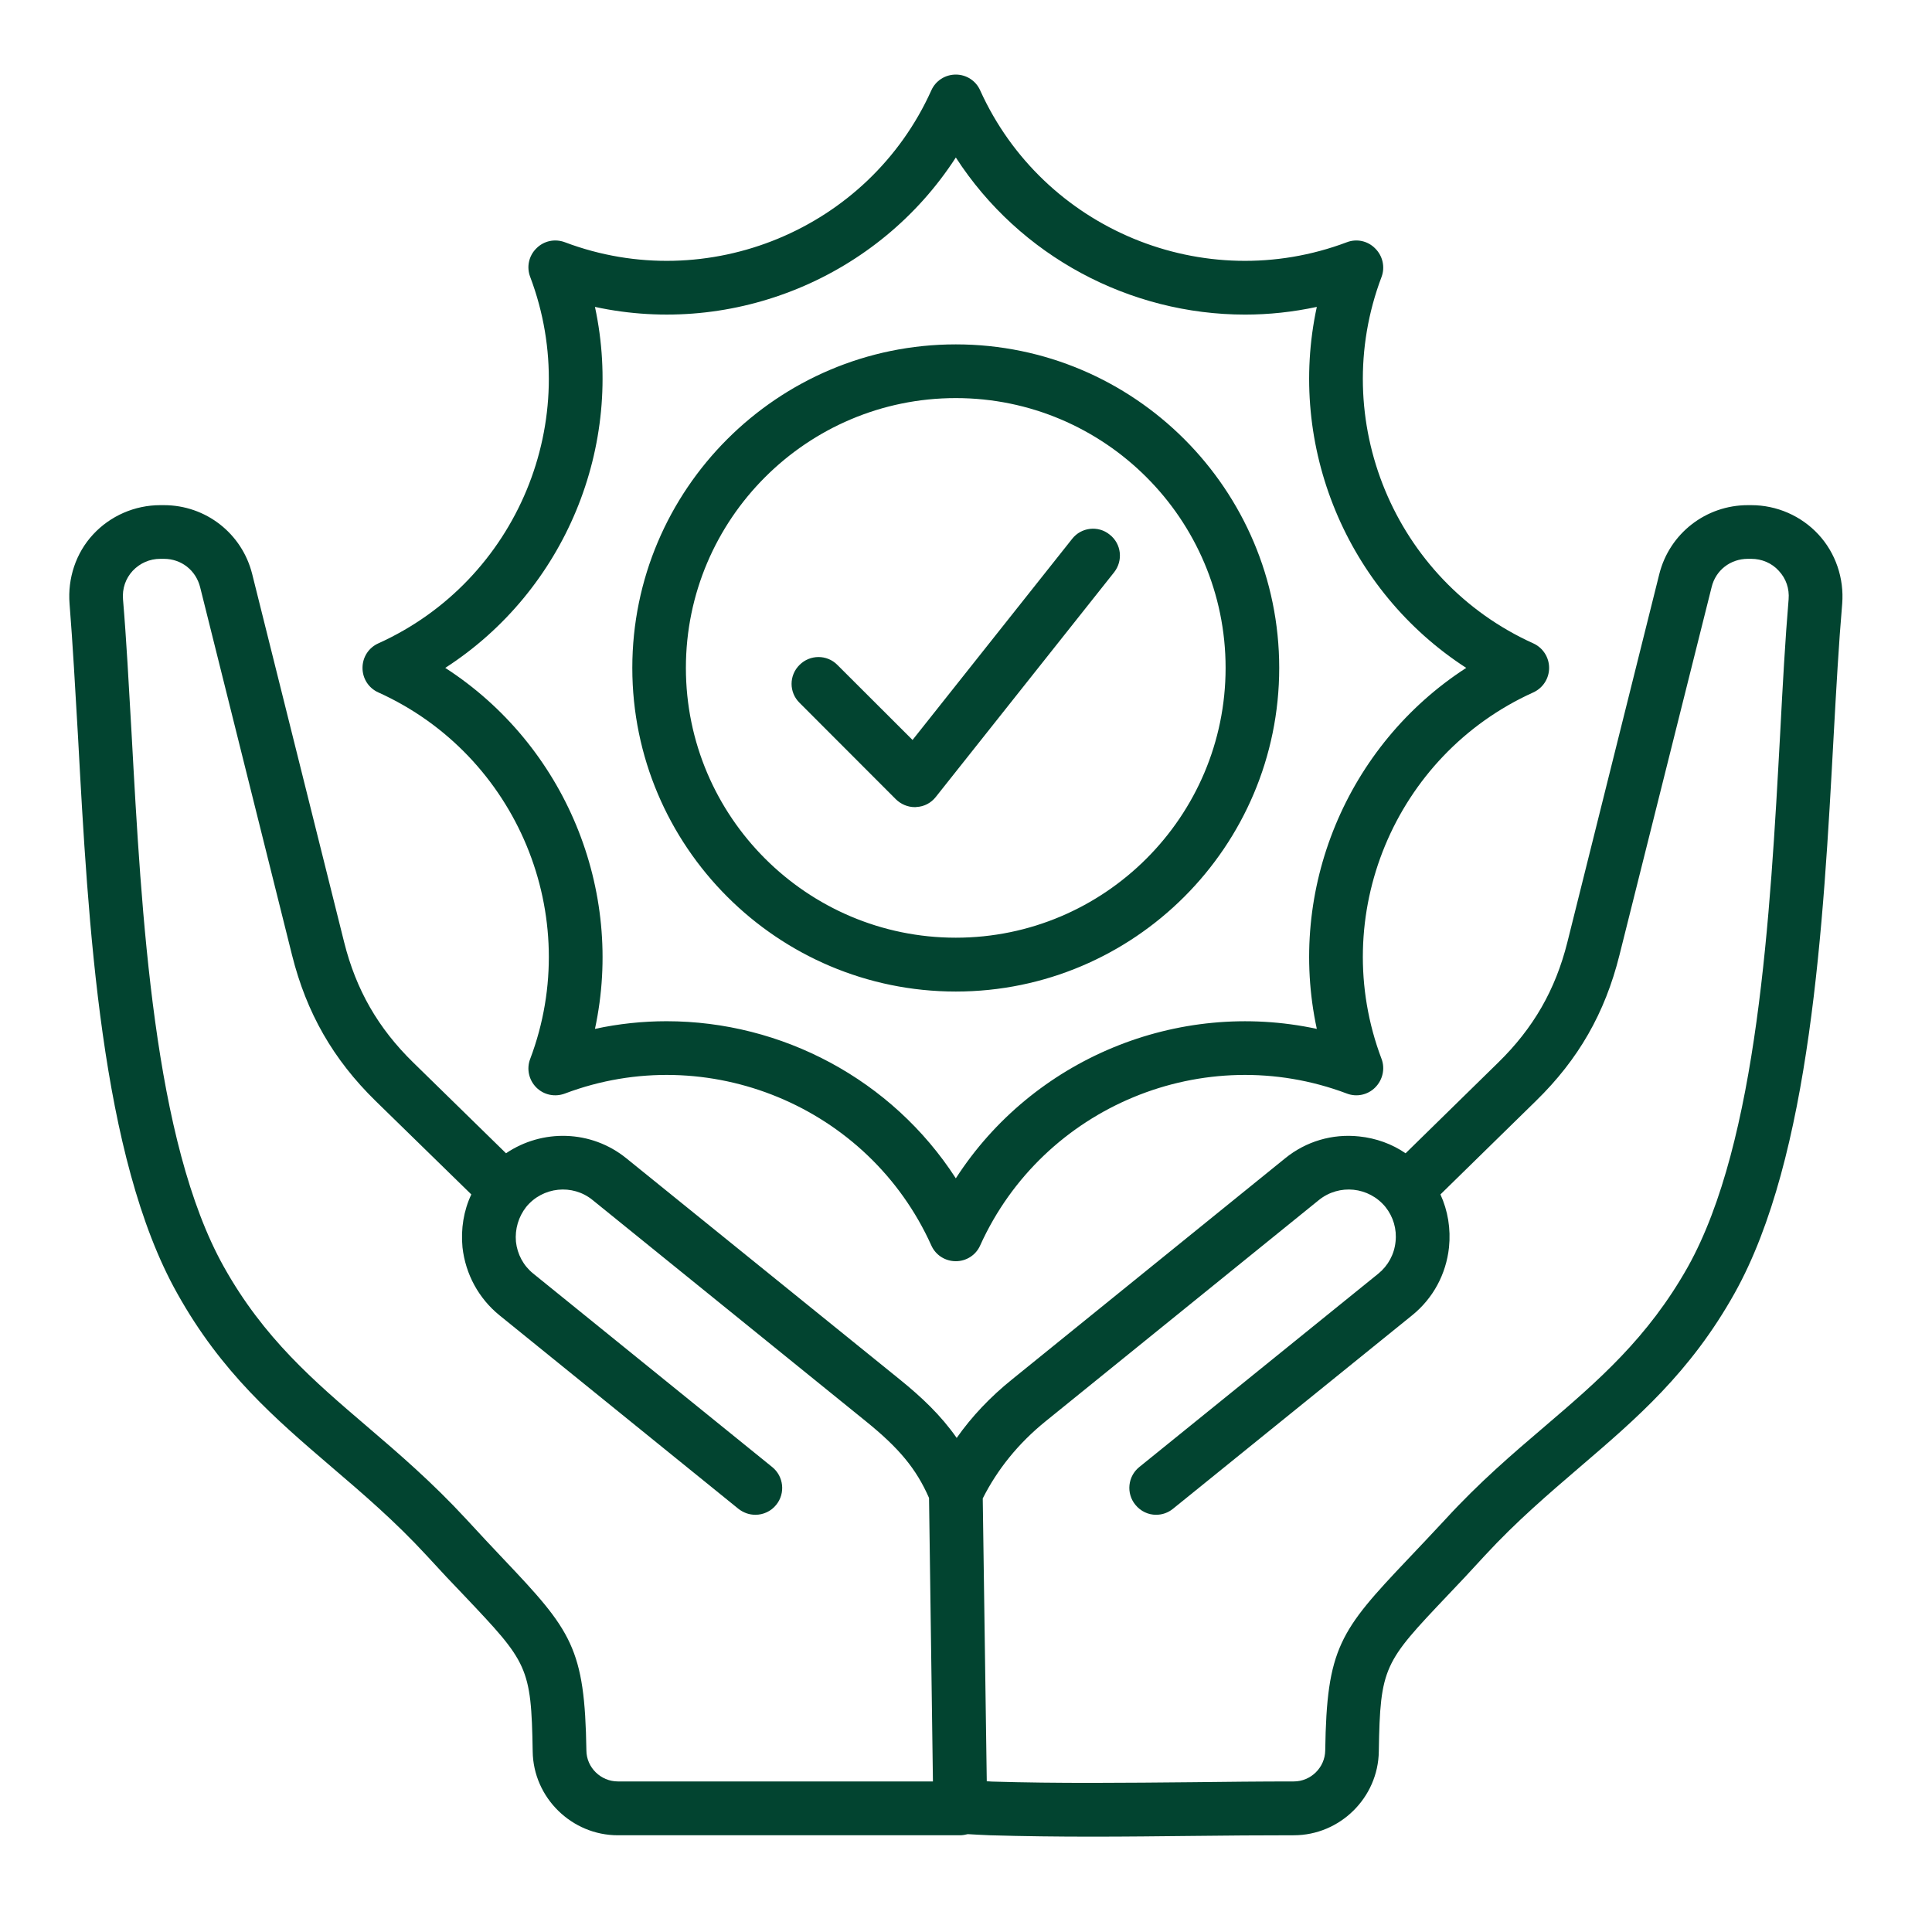 <svg xmlns="http://www.w3.org/2000/svg" xmlns:xlink="http://www.w3.org/1999/xlink" width="80" zoomAndPan="magnify" viewBox="0 0 60 60" height="80" preserveAspectRatio="xMidYMid meet" version="1.0"><defs><clipPath id="9c4ba04ab9"><path d="M 2.043 2.32 L 57.543 2.32 L 57.543 57.07 L 2.043 57.07 Z M 2.043 2.32 " clip-rule="nonzero"/></clipPath></defs><g clip-path="url(#9c4ba04ab9)"><path fill="#024430" d="M 55.242 17.727 C 55.027 17.488 54.715 17.355 54.387 17.355 L 54.281 17.355 C 53.738 17.355 53.281 17.711 53.156 18.234 L 50.293 29.664 C 49.844 31.461 49.023 32.898 47.699 34.191 L 44.734 37.094 C 44.965 37.598 45.059 38.164 45 38.738 C 44.91 39.57 44.508 40.32 43.855 40.848 L 36.43 46.855 C 36.277 46.98 36.094 47.043 35.902 47.043 C 35.664 47.043 35.426 46.938 35.258 46.73 C 34.969 46.375 35.023 45.848 35.383 45.559 L 42.809 39.551 C 43.109 39.305 43.301 38.953 43.34 38.562 C 43.383 38.172 43.27 37.789 43.027 37.484 C 42.512 36.855 41.59 36.758 40.957 37.27 L 32.48 44.133 C 31.629 44.82 30.977 45.629 30.52 46.535 L 30.645 55.32 C 30.695 55.32 30.746 55.324 30.793 55.328 C 32.867 55.391 34.984 55.367 37.035 55.348 C 38.062 55.336 39.133 55.324 40.18 55.324 C 40.707 55.324 41.148 54.895 41.156 54.363 C 41.203 51.18 41.605 50.652 43.734 48.41 C 44.074 48.055 44.453 47.648 44.895 47.176 C 45.941 46.035 46.977 45.148 47.98 44.293 C 49.625 42.887 51.172 41.559 52.418 39.344 C 54.59 35.453 54.977 28.422 55.285 22.773 C 55.363 21.277 55.441 19.863 55.547 18.613 C 55.574 18.281 55.469 17.969 55.242 17.727 Z M 28.973 55.324 L 28.852 46.52 C 28.453 45.609 27.918 44.969 26.883 44.133 L 18.406 37.27 C 17.781 36.758 16.852 36.855 16.34 37.484 C 16.102 37.789 15.988 38.172 16.023 38.562 C 16.066 38.953 16.254 39.305 16.559 39.551 L 23.98 45.559 C 24.34 45.848 24.395 46.375 24.109 46.73 C 23.945 46.938 23.699 47.043 23.461 47.043 C 23.27 47.043 23.09 46.98 22.934 46.859 L 15.512 40.848 C 14.863 40.32 14.457 39.57 14.363 38.738 C 14.309 38.164 14.398 37.602 14.637 37.094 L 11.664 34.191 C 10.344 32.898 9.52 31.457 9.07 29.664 L 6.215 18.234 C 6.082 17.711 5.633 17.355 5.09 17.355 L 4.98 17.355 C 4.648 17.355 4.348 17.488 4.121 17.727 C 3.898 17.969 3.793 18.281 3.82 18.613 C 3.926 19.863 4 21.277 4.086 22.773 C 4.395 28.426 4.773 35.453 6.953 39.344 C 8.191 41.559 9.746 42.887 11.391 44.293 C 12.391 45.148 13.422 46.035 14.477 47.176 C 14.914 47.652 15.293 48.055 15.629 48.41 C 17.758 50.652 18.16 51.18 18.211 54.363 C 18.215 54.895 18.66 55.324 19.188 55.324 Z M 57.211 18.75 C 57.105 19.977 57.027 21.379 56.945 22.863 C 56.629 28.684 56.234 35.93 53.871 40.16 C 52.488 42.633 50.82 44.055 49.062 45.562 C 48.102 46.387 47.102 47.238 46.117 48.305 C 45.676 48.789 45.289 49.199 44.945 49.559 C 42.984 51.629 42.863 51.754 42.82 54.391 C 42.801 55.828 41.613 56.996 40.18 56.996 C 39.137 56.996 38.074 57.004 37.051 57.016 C 36.016 57.027 34.969 57.039 33.906 57.039 C 32.852 57.039 31.797 57.027 30.742 56.996 C 30.504 56.984 30.281 56.977 30.055 56.961 C 29.977 56.98 29.898 56.996 29.816 56.996 L 19.188 56.996 C 17.754 56.996 16.562 55.828 16.543 54.391 C 16.5 51.754 16.383 51.629 14.422 49.559 C 14.074 49.199 13.688 48.789 13.246 48.305 C 12.262 47.238 11.266 46.387 10.301 45.562 C 8.543 44.055 6.879 42.633 5.5 40.16 C 3.129 35.93 2.738 28.688 2.422 22.863 C 2.336 21.379 2.258 19.977 2.16 18.75 C 2.098 17.961 2.355 17.176 2.891 16.598 C 3.426 16.02 4.184 15.688 4.98 15.688 L 5.09 15.688 C 6.391 15.688 7.516 16.566 7.832 17.828 L 10.688 29.262 C 11.059 30.742 11.742 31.93 12.832 32.996 L 15.715 35.816 C 16.832 35.059 18.355 35.082 19.453 35.973 L 27.938 42.836 C 28.629 43.395 29.219 43.953 29.711 44.656 C 30.18 43.988 30.758 43.379 31.434 42.836 L 39.91 35.973 C 40.559 35.445 41.379 35.203 42.211 35.293 C 42.738 35.348 43.23 35.527 43.652 35.816 L 46.531 32.996 C 47.621 31.93 48.305 30.742 48.676 29.262 L 51.531 17.828 C 51.848 16.566 52.98 15.688 54.281 15.688 L 54.387 15.688 C 55.18 15.688 55.938 16.02 56.473 16.598 C 57.008 17.176 57.273 17.961 57.211 18.75 Z M 13.828 20.742 C 17.543 18.344 19.406 13.852 18.477 9.531 C 22.793 10.465 27.285 8.602 29.684 4.891 C 31.672 7.965 35.094 9.77 38.668 9.77 C 39.406 9.77 40.148 9.691 40.895 9.531 C 39.961 13.852 41.824 18.344 45.535 20.742 C 41.824 23.141 39.961 27.633 40.895 31.953 C 36.57 31.023 32.078 32.883 29.684 36.594 C 27.699 33.52 24.277 31.715 20.699 31.715 C 19.961 31.715 19.215 31.793 18.477 31.953 C 19.406 27.633 17.543 23.141 13.828 20.742 Z M 11.258 20.742 C 11.258 20.414 11.445 20.117 11.75 19.98 C 16.066 18.031 18.141 13.031 16.465 8.598 C 16.348 8.293 16.422 7.945 16.656 7.715 C 16.887 7.48 17.23 7.406 17.543 7.523 C 21.969 9.195 26.977 7.125 28.922 2.809 C 29.055 2.508 29.352 2.316 29.684 2.316 C 30.012 2.316 30.309 2.508 30.441 2.809 C 32.395 7.125 37.395 9.195 41.828 7.523 C 42.133 7.406 42.477 7.48 42.707 7.715 C 42.941 7.945 43.02 8.293 42.906 8.598 C 41.227 13.031 43.301 18.031 47.617 19.98 C 47.918 20.117 48.109 20.414 48.109 20.742 C 48.109 21.07 47.918 21.367 47.617 21.504 C 43.301 23.453 41.227 28.453 42.906 32.887 C 43.02 33.191 42.941 33.539 42.707 33.773 C 42.477 34.004 42.133 34.078 41.828 33.961 C 37.395 32.289 32.395 34.359 30.441 38.676 C 30.309 38.977 30.012 39.168 29.684 39.168 C 29.352 39.168 29.055 38.977 28.922 38.676 C 26.977 34.359 21.969 32.289 17.543 33.961 C 17.23 34.078 16.887 34.004 16.656 33.773 C 16.422 33.539 16.348 33.191 16.465 32.887 C 18.141 28.453 16.066 23.453 11.75 21.504 C 11.445 21.367 11.258 21.07 11.258 20.742 Z M 21.301 20.742 C 21.301 16.121 25.062 12.363 29.684 12.363 C 34.301 12.363 38.062 16.121 38.062 20.742 C 38.062 25.363 34.301 29.121 29.684 29.121 C 25.062 29.121 21.301 25.363 21.301 20.742 Z M 19.637 20.742 C 19.637 15.203 24.145 10.695 29.684 10.695 C 35.223 10.695 39.727 15.203 39.727 20.742 C 39.727 26.285 35.223 30.793 29.684 30.793 C 24.145 30.793 19.637 26.285 19.637 20.742 Z M 24.832 21.828 C 24.5 21.504 24.5 20.973 24.832 20.648 C 25.156 20.324 25.684 20.324 26.004 20.648 L 28.34 22.98 L 33.297 16.734 C 33.578 16.375 34.105 16.312 34.461 16.602 C 34.828 16.887 34.883 17.41 34.602 17.77 L 29.062 24.75 C 28.914 24.938 28.699 25.051 28.461 25.062 C 28.445 25.066 28.43 25.066 28.41 25.066 C 28.191 25.066 27.98 24.977 27.82 24.82 Z M 24.832 21.828 " fill-opacity="1" fill-rule="evenodd"/></g></svg>